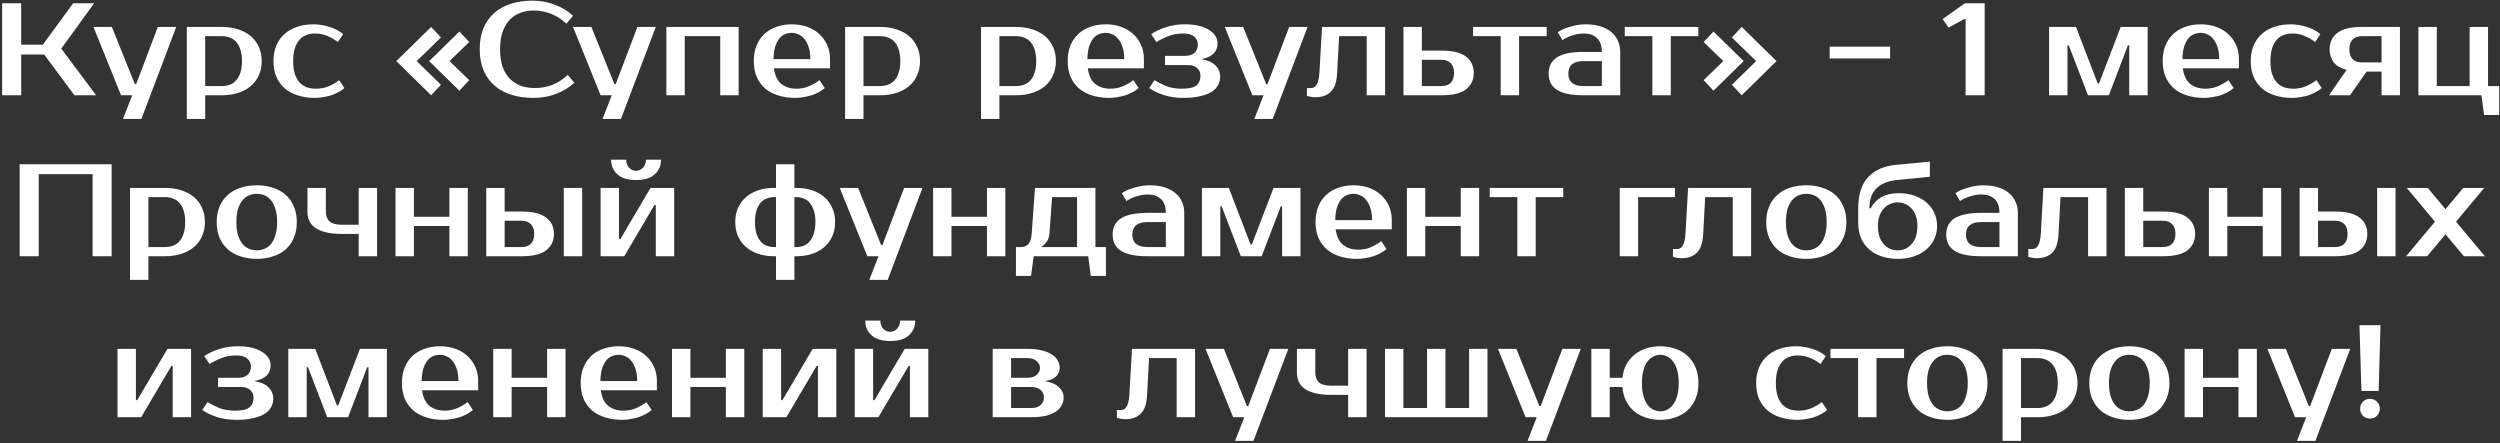 <?xml version="1.0" encoding="UTF-8"?> <svg xmlns="http://www.w3.org/2000/svg" width="761" height="135" viewBox="0 0 761 135" fill="none"><rect x="0" y="0" width="761" height="135" fill="#333333" stroke="none"/> <path d="M18.652 14.8L29.252 29H22.652L13.452 16.6H6.452V29H0.652V1H6.452V13.6H13.052L22.252 1H28.652L18.652 14.8ZM43.047 36.2H37.447L40.247 29H36.847L28.447 8.2H34.047L41.047 25.6H41.447L48.047 8.2H53.647L43.047 36.2ZM62.462 11V26.2H67.463C68.369 26.2 69.196 26.067 69.942 25.8C70.716 25.507 71.369 25.053 71.903 24.44C72.463 23.827 72.889 23.04 73.183 22.08C73.502 21.12 73.662 19.96 73.662 18.6C73.662 17.24 73.502 16.08 73.183 15.12C72.889 14.16 72.463 13.373 71.903 12.76C71.369 12.147 70.716 11.707 69.942 11.44C69.196 11.147 68.369 11 67.463 11H62.462ZM67.463 8.2C69.302 8.2 70.969 8.44 72.463 8.92C73.983 9.4 75.276 10.093 76.343 11C77.409 11.907 78.222 13 78.782 14.28C79.369 15.56 79.662 17 79.662 18.6C79.662 20.2 79.369 21.64 78.782 22.92C78.222 24.2 77.409 25.293 76.343 26.2C75.276 27.107 73.983 27.8 72.463 28.28C70.969 28.76 69.302 29 67.463 29H62.462V36.2H56.862V8.2H67.463ZM95.445 7.4C96.299 7.4 97.152 7.48 98.005 7.64C98.859 7.773 99.672 7.973 100.445 8.24C101.245 8.48 101.979 8.787 102.645 9.16C103.339 9.533 103.939 9.947 104.445 10.4L102.845 12.8C101.752 11.973 100.632 11.333 99.485 10.88C98.365 10.427 97.152 10.2 95.845 10.2C94.885 10.2 94.005 10.36 93.205 10.68C92.405 10.973 91.712 11.467 91.125 12.16C90.539 12.827 90.072 13.693 89.725 14.76C89.405 15.827 89.245 17.107 89.245 18.6C89.245 20.093 89.405 21.373 89.725 22.44C90.072 23.507 90.552 24.387 91.165 25.08C91.779 25.747 92.512 26.24 93.365 26.56C94.245 26.853 95.205 27 96.245 27C97.552 27 98.765 26.773 99.885 26.32C101.032 25.867 102.152 25.227 103.245 24.4L104.845 26.8C104.339 27.253 103.739 27.667 103.045 28.04C102.379 28.413 101.645 28.733 100.845 29C100.072 29.24 99.259 29.427 98.405 29.56C97.552 29.72 96.699 29.8 95.845 29.8C93.952 29.8 92.219 29.547 90.645 29.04C89.099 28.56 87.779 27.853 86.685 26.92C85.592 25.96 84.739 24.787 84.125 23.4C83.539 22.013 83.245 20.413 83.245 18.6C83.245 16.813 83.539 15.227 84.125 13.84C84.739 12.427 85.579 11.253 86.645 10.32C87.712 9.36 88.992 8.64 90.485 8.16C91.979 7.653 93.632 7.4 95.445 7.4ZM134.234 25.8L131.234 29L120.634 18.6L131.234 8.2L134.234 11.4L126.834 18.6L134.234 25.8ZM142.834 24.4L139.834 27.6L130.634 18.6L139.834 9.6L142.834 12.8L136.834 18.6L142.834 24.4ZM162.823 26.8C164.637 26.8 166.37 26.493 168.023 25.88C169.703 25.24 171.303 24.213 172.823 22.8L174.823 25.2C173.303 26.613 171.463 27.733 169.303 28.56C167.143 29.387 164.85 29.8 162.423 29.8C159.917 29.8 157.65 29.48 155.623 28.84C153.623 28.2 151.903 27.253 150.463 26C149.05 24.747 147.957 23.2 147.183 21.36C146.41 19.52 146.023 17.4 146.023 15C146.023 12.6 146.397 10.48 147.143 8.64C147.917 6.8 148.997 5.253 150.383 4C151.797 2.747 153.49 1.8 155.463 1.16C157.437 0.52 159.623 0.2 162.023 0.2C164.45 0.2 166.743 0.613 168.903 1.44C171.063 2.267 172.903 3.387 174.423 4.8L172.423 7.2C170.903 5.787 169.303 4.773 167.623 4.16C165.97 3.52 164.237 3.2 162.423 3.2C160.983 3.2 159.637 3.44 158.383 3.92C157.13 4.373 156.05 5.08 155.143 6.04C154.237 7 153.517 8.227 152.983 9.72C152.477 11.187 152.223 12.947 152.223 15C152.223 17.053 152.477 18.827 152.983 20.32C153.517 21.787 154.25 23 155.183 23.96C156.143 24.92 157.263 25.64 158.543 26.12C159.85 26.573 161.277 26.8 162.823 26.8ZM189.023 36.2H183.423L186.223 29H182.823L174.423 8.2H180.023L187.023 25.6H187.423L194.023 8.2H199.623L189.023 36.2ZM224.839 8.2V29H219.239V11H208.439V29H202.839V8.2H224.839ZM242.456 27C243.763 27 244.976 26.773 246.096 26.32C247.243 25.867 248.363 25.227 249.456 24.4L251.056 26.8C250.55 27.253 249.95 27.667 249.256 28.04C248.59 28.413 247.856 28.733 247.056 29C246.283 29.24 245.47 29.427 244.616 29.56C243.763 29.72 242.91 29.8 242.056 29.8C240.163 29.8 238.43 29.547 236.856 29.04C235.31 28.56 233.99 27.853 232.896 26.92C231.803 25.96 230.95 24.787 230.336 23.4C229.75 22.013 229.456 20.413 229.456 18.6C229.456 16.813 229.736 15.227 230.296 13.84C230.883 12.427 231.683 11.253 232.696 10.32C233.736 9.36 234.963 8.64 236.376 8.16C237.79 7.653 239.35 7.4 241.056 7.4C242.656 7.4 244.163 7.64 245.576 8.12C246.99 8.6 248.216 9.307 249.256 10.24C250.296 11.147 251.123 12.253 251.736 13.56C252.35 14.867 252.656 16.347 252.656 18V20.8H235.576C235.896 23.013 236.656 24.6 237.856 25.56C239.083 26.52 240.616 27 242.456 27ZM241.056 10C240.283 10 239.563 10.147 238.896 10.44C238.23 10.733 237.643 11.2 237.136 11.84C236.656 12.48 236.256 13.307 235.936 14.32C235.643 15.333 235.483 16.56 235.456 18H246.656C246.656 16.613 246.496 15.413 246.176 14.4C245.856 13.387 245.43 12.56 244.896 11.92C244.39 11.253 243.79 10.773 243.096 10.48C242.43 10.16 241.75 10 241.056 10ZM262.853 11V26.2H267.853C268.76 26.2 269.586 26.067 270.333 25.8C271.106 25.507 271.76 25.053 272.293 24.44C272.853 23.827 273.28 23.04 273.573 22.08C273.893 21.12 274.053 19.96 274.053 18.6C274.053 17.24 273.893 16.08 273.573 15.12C273.28 14.16 272.853 13.373 272.293 12.76C271.76 12.147 271.106 11.707 270.333 11.44C269.586 11.147 268.76 11 267.853 11H262.853ZM267.853 8.2C269.693 8.2 271.36 8.44 272.853 8.92C274.373 9.4 275.666 10.093 276.733 11C277.8 11.907 278.613 13 279.173 14.28C279.76 15.56 280.053 17 280.053 18.6C280.053 20.2 279.76 21.64 279.173 22.92C278.613 24.2 277.8 25.293 276.733 26.2C275.666 27.107 274.373 27.8 272.853 28.28C271.36 28.76 269.693 29 267.853 29H262.853V36.2H257.253V8.2H267.853ZM304.22 11V26.2H309.22C310.127 26.2 310.954 26.067 311.7 25.8C312.474 25.507 313.127 25.053 313.66 24.44C314.22 23.827 314.647 23.04 314.94 22.08C315.26 21.12 315.42 19.96 315.42 18.6C315.42 17.24 315.26 16.08 314.94 15.12C314.647 14.16 314.22 13.373 313.66 12.76C313.127 12.147 312.474 11.707 311.7 11.44C310.954 11.147 310.127 11 309.22 11H304.22ZM309.22 8.2C311.06 8.2 312.727 8.44 314.22 8.92C315.74 9.4 317.034 10.093 318.1 11C319.167 11.907 319.98 13 320.54 14.28C321.127 15.56 321.42 17 321.42 18.6C321.42 20.2 321.127 21.64 320.54 22.92C319.98 24.2 319.167 25.293 318.1 26.2C317.034 27.107 315.74 27.8 314.22 28.28C312.727 28.76 311.06 29 309.22 29H304.22V36.2H298.62V8.2H309.22ZM338.003 27C339.31 27 340.523 26.773 341.643 26.32C342.79 25.867 343.91 25.227 345.003 24.4L346.603 26.8C346.096 27.253 345.496 27.667 344.803 28.04C344.136 28.413 343.403 28.733 342.603 29C341.83 29.24 341.016 29.427 340.163 29.56C339.31 29.72 338.456 29.8 337.603 29.8C335.71 29.8 333.976 29.547 332.403 29.04C330.856 28.56 329.536 27.853 328.443 26.92C327.35 25.96 326.496 24.787 325.883 23.4C325.296 22.013 325.003 20.413 325.003 18.6C325.003 16.813 325.283 15.227 325.843 13.84C326.43 12.427 327.23 11.253 328.243 10.32C329.283 9.36 330.51 8.64 331.923 8.16C333.336 7.653 334.896 7.4 336.603 7.4C338.203 7.4 339.71 7.64 341.123 8.12C342.536 8.6 343.763 9.307 344.803 10.24C345.843 11.147 346.67 12.253 347.283 13.56C347.896 14.867 348.203 16.347 348.203 18V20.8H331.123C331.443 23.013 332.203 24.6 333.403 25.56C334.63 26.52 336.163 27 338.003 27ZM336.603 10C335.83 10 335.11 10.147 334.443 10.44C333.776 10.733 333.19 11.2 332.683 11.84C332.203 12.48 331.803 13.307 331.483 14.32C331.19 15.333 331.03 16.56 331.003 18H342.203C342.203 16.613 342.043 15.413 341.723 14.4C341.403 13.387 340.976 12.56 340.443 11.92C339.936 11.253 339.336 10.773 338.643 10.48C337.976 10.16 337.296 10 336.603 10ZM370.619 13.2C370.619 15.813 368.952 17.413 365.619 18C367.539 18.293 368.979 18.92 369.939 19.88C370.925 20.813 371.419 21.987 371.419 23.4C371.419 24.307 371.205 25.147 370.779 25.92C370.379 26.693 369.725 27.373 368.819 27.96C367.912 28.52 366.752 28.96 365.339 29.28C363.925 29.627 362.219 29.8 360.219 29.8C358.005 29.8 355.992 29.507 354.179 28.92C352.392 28.307 350.939 27.6 349.819 26.8L351.419 24.4C352.539 25.093 353.765 25.707 355.099 26.24C356.432 26.747 358.005 27 359.819 27C361.925 27 363.379 26.667 364.179 26C365.005 25.307 365.419 24.307 365.419 23C365.419 22.093 365.085 21.333 364.419 20.72C363.752 20.107 362.819 19.8 361.619 19.8H354.619V17H360.819C362.019 17 362.952 16.693 363.619 16.08C364.285 15.44 364.619 14.613 364.619 13.6C364.619 12.587 364.259 11.773 363.539 11.16C362.845 10.52 361.739 10.2 360.219 10.2C358.512 10.2 356.992 10.467 355.659 11C354.352 11.507 353.139 12.107 352.019 12.8L350.419 10.4C351.539 9.6 352.992 8.907 354.779 8.32C356.565 7.707 358.512 7.4 360.619 7.4C362.325 7.4 363.805 7.56 365.059 7.88C366.312 8.2 367.352 8.64 368.179 9.2C369.005 9.733 369.619 10.347 370.019 11.04C370.419 11.733 370.619 12.453 370.619 13.2ZM387.422 36.2H381.822L384.622 29H381.222L372.822 8.2H378.422L385.422 25.6H385.822L392.422 8.2H398.022L387.422 36.2ZM397.827 26.8H399.027C399.373 26.8 399.693 26.733 399.987 26.6C400.28 26.44 400.533 26.187 400.747 25.84C400.987 25.493 401.173 25.027 401.307 24.44C401.467 23.853 401.573 23.107 401.627 22.2L402.427 8.2H421.627V29H416.027V11H407.627L407.027 22.2C406.893 24.893 406.253 26.8 405.107 27.92C403.987 29.04 402.427 29.6 400.427 29.6C399.787 29.6 399.2 29.533 398.667 29.4C398.373 29.347 398.093 29.28 397.827 29.2V26.8ZM438.814 15.4C442.227 15.4 444.707 16.013 446.254 17.24C447.827 18.44 448.614 20.093 448.614 22.2C448.614 24.307 447.827 25.973 446.254 27.2C444.707 28.4 442.227 29 438.814 29H427.214V8.2H432.814V15.4H438.814ZM432.814 18.2V26.2H438.814C440.014 26.2 440.947 25.867 441.614 25.2C442.281 24.507 442.614 23.507 442.614 22.2C442.614 20.893 442.281 19.907 441.614 19.24C440.947 18.547 440.014 18.2 438.814 18.2H432.814ZM470.808 11H462.408V29H456.808V11H448.408V8.2H470.808V11ZM477.4 22.4C477.4 24.933 478.933 26.2 482 26.2H487.6V18.6H482C478.933 18.6 477.4 19.867 477.4 22.4ZM487.6 15.8C487.6 13.88 487.093 12.467 486.08 11.56C485.093 10.653 483.8 10.2 482.2 10.2C481 10.2 479.827 10.387 478.68 10.76C477.533 11.107 476.507 11.587 475.6 12.2L474.2 9.8C474.787 9.4 475.427 9.053 476.12 8.76C476.84 8.467 477.573 8.227 478.32 8.04C479.067 7.827 479.8 7.667 480.52 7.56C481.267 7.453 481.96 7.4 482.6 7.4C484.307 7.4 485.813 7.6 487.12 8C488.427 8.4 489.533 8.973 490.44 9.72C491.347 10.467 492.027 11.36 492.48 12.4C492.96 13.413 493.2 14.547 493.2 15.8V29H482C478.373 29 475.693 28.453 473.96 27.36C472.253 26.267 471.4 24.613 471.4 22.4C471.4 20.187 472.253 18.533 473.96 17.44C475.693 16.347 478.373 15.8 482 15.8H487.6ZM516.98 11H508.58V29H502.98V11H494.58V8.2H516.98V11ZM534.583 18.6L527.183 11.4L530.183 8.2L540.783 18.6L530.183 29L527.183 25.8L534.583 18.6ZM524.583 18.6L518.583 12.8L521.583 9.6L530.783 18.6L521.583 27.6L518.583 24.4L524.583 18.6ZM575.352 17.8H556.952V14.2H575.352V17.8ZM604.138 1V29H598.338V5.8H597.938L593.138 8.4L591.338 5.8L598.138 1H604.138ZM638.938 25.4L645.538 8.2H653.738V29H648.138V13.8H647.738L641.938 29H635.578L629.738 13.8H629.338V29H623.738V8.2H631.938L638.538 25.4H638.938ZM671.323 27C672.63 27 673.843 26.773 674.963 26.32C676.11 25.867 677.23 25.227 678.323 24.4L679.923 26.8C679.417 27.253 678.817 27.667 678.123 28.04C677.457 28.413 676.723 28.733 675.923 29C675.15 29.24 674.337 29.427 673.483 29.56C672.63 29.72 671.777 29.8 670.923 29.8C669.03 29.8 667.297 29.547 665.723 29.04C664.177 28.56 662.857 27.853 661.763 26.92C660.67 25.96 659.817 24.787 659.203 23.4C658.617 22.013 658.323 20.413 658.323 18.6C658.323 16.813 658.603 15.227 659.163 13.84C659.75 12.427 660.55 11.253 661.563 10.32C662.603 9.36 663.83 8.64 665.243 8.16C666.657 7.653 668.217 7.4 669.923 7.4C671.523 7.4 673.03 7.64 674.443 8.12C675.857 8.6 677.083 9.307 678.123 10.24C679.163 11.147 679.99 12.253 680.603 13.56C681.217 14.867 681.523 16.347 681.523 18V20.8H664.443C664.763 23.013 665.523 24.6 666.723 25.56C667.95 26.52 669.483 27 671.323 27ZM669.923 10C669.15 10 668.43 10.147 667.763 10.44C667.097 10.733 666.51 11.2 666.003 11.84C665.523 12.48 665.123 13.307 664.803 14.32C664.51 15.333 664.35 16.56 664.323 18H675.523C675.523 16.613 675.363 15.413 675.043 14.4C674.723 13.387 674.297 12.56 673.763 11.92C673.257 11.253 672.657 10.773 671.963 10.48C671.297 10.16 670.617 10 669.923 10ZM697.32 7.4C698.174 7.4 699.027 7.48 699.88 7.64C700.734 7.773 701.547 7.973 702.32 8.24C703.12 8.48 703.854 8.787 704.52 9.16C705.214 9.533 705.814 9.947 706.32 10.4L704.72 12.8C703.627 11.973 702.507 11.333 701.36 10.88C700.24 10.427 699.027 10.2 697.72 10.2C696.76 10.2 695.88 10.36 695.08 10.68C694.28 10.973 693.587 11.467 693 12.16C692.414 12.827 691.947 13.693 691.6 14.76C691.28 15.827 691.12 17.107 691.12 18.6C691.12 20.093 691.28 21.373 691.6 22.44C691.947 23.507 692.427 24.387 693.04 25.08C693.654 25.747 694.387 26.24 695.24 26.56C696.12 26.853 697.08 27 698.12 27C699.427 27 700.64 26.773 701.76 26.32C702.907 25.867 704.027 25.227 705.12 24.4L706.72 26.8C706.214 27.253 705.614 27.667 704.92 28.04C704.254 28.413 703.52 28.733 702.72 29C701.947 29.24 701.134 29.427 700.28 29.56C699.427 29.72 698.574 29.8 697.72 29.8C695.827 29.8 694.094 29.547 692.52 29.04C690.974 28.56 689.654 27.853 688.56 26.92C687.467 25.96 686.614 24.787 686 23.4C685.414 22.013 685.12 20.413 685.12 18.6C685.12 16.813 685.414 15.227 686 13.84C686.614 12.427 687.454 11.253 688.52 10.32C689.587 9.36 690.867 8.64 692.36 8.16C693.854 7.653 695.507 7.4 697.32 7.4ZM708.944 29L714.304 21.28C712.517 20.8 711.21 20.027 710.384 18.96C709.557 17.867 709.144 16.547 709.144 15C709.144 12.893 709.917 11.24 711.464 10.04C713.037 8.813 715.53 8.2 718.944 8.2H730.544V29H724.944V21.8H720.384L715.344 29H708.944ZM724.944 19V11H718.944C717.744 11 716.81 11.347 716.144 12.04C715.477 12.707 715.144 13.693 715.144 15C715.144 16.307 715.477 17.307 716.144 18C716.81 18.667 717.744 19 718.944 19H724.944ZM736.159 29V8.2H741.759V26.2H751.759V8.2H757.359V26.2H760.759V35H756.159L755.359 29H736.159ZM33.984 50V78H28.184V53H11.784V78H5.984V50H33.984ZM45.177 60V75.2H50.177C51.084 75.2 51.911 75.067 52.657 74.8C53.431 74.507 54.084 74.053 54.617 73.44C55.177 72.827 55.604 72.04 55.897 71.08C56.217 70.12 56.377 68.96 56.377 67.6C56.377 66.24 56.217 65.08 55.897 64.12C55.604 63.16 55.177 62.373 54.617 61.76C54.084 61.147 53.431 60.707 52.657 60.44C51.911 60.147 51.084 60 50.177 60H45.177ZM50.177 57.2C52.017 57.2 53.684 57.44 55.177 57.92C56.697 58.4 57.991 59.093 59.057 60C60.124 60.907 60.937 62 61.497 63.28C62.084 64.56 62.377 66 62.377 67.6C62.377 69.2 62.084 70.64 61.497 71.92C60.937 73.2 60.124 74.293 59.057 75.2C57.991 76.107 56.697 76.8 55.177 77.28C53.684 77.76 52.017 78 50.177 78H45.177V85.2H39.577V57.2H50.177ZM78.16 76.2C79.013 76.2 79.814 76.04 80.56 75.72C81.307 75.4 81.96 74.907 82.52 74.24C83.08 73.547 83.52 72.653 83.84 71.56C84.187 70.467 84.36 69.147 84.36 67.6C84.36 66.053 84.187 64.733 83.84 63.64C83.52 62.547 83.08 61.667 82.52 61C81.96 60.307 81.307 59.8 80.56 59.48C79.814 59.16 79.013 59 78.16 59C77.307 59 76.507 59.16 75.76 59.48C75.013 59.8 74.36 60.307 73.8 61C73.24 61.667 72.787 62.547 72.44 63.64C72.12 64.733 71.96 66.053 71.96 67.6C71.96 69.147 72.12 70.467 72.44 71.56C72.787 72.653 73.24 73.547 73.8 74.24C74.36 74.907 75.013 75.4 75.76 75.72C76.507 76.04 77.307 76.2 78.16 76.2ZM78.16 56.4C79.947 56.4 81.587 56.653 83.08 57.16C84.6 57.64 85.894 58.36 86.96 59.32C88.027 60.253 88.853 61.427 89.44 62.84C90.053 64.227 90.36 65.813 90.36 67.6C90.36 69.413 90.053 71.013 89.44 72.4C88.853 73.787 88.027 74.96 86.96 75.92C85.894 76.853 84.6 77.56 83.08 78.04C81.587 78.547 79.947 78.8 78.16 78.8C76.347 78.8 74.694 78.547 73.2 78.04C71.707 77.56 70.427 76.853 69.36 75.92C68.293 74.96 67.454 73.787 66.84 72.4C66.254 71.013 65.96 69.413 65.96 67.6C65.96 65.813 66.254 64.227 66.84 62.84C67.454 61.427 68.293 60.253 69.36 59.32C70.427 58.36 71.707 57.64 73.2 57.16C74.694 56.653 76.347 56.4 78.16 56.4ZM93.587 57.2H99.187V64.4C99.187 65.707 99.56 66.707 100.307 67.4C101.053 68.067 102.28 68.4 103.987 68.4H109.187V57.2H114.787V78H109.187V71.2H103.987C102.147 71.2 100.56 71.04 99.227 70.72C97.92 70.4 96.84 69.947 95.987 69.36C95.16 68.773 94.547 68.067 94.147 67.24C93.773 66.387 93.587 65.44 93.587 64.4V57.2ZM142.398 57.2V78H136.798V68.8H125.998V78H120.398V57.2H125.998V66H136.798V57.2H142.398ZM171.615 78V57.2H177.215V78H171.615ZM158.815 64.4C162.228 64.4 164.708 65.013 166.255 66.24C167.828 67.44 168.615 69.093 168.615 71.2C168.615 73.307 167.828 74.973 166.255 76.2C164.708 77.4 162.228 78 158.815 78H148.015V57.2H153.615V64.4H158.815ZM153.615 67.2V75.2H158.815C160.015 75.2 160.948 74.867 161.615 74.2C162.282 73.507 162.615 72.507 162.615 71.2C162.615 69.893 162.282 68.907 161.615 68.24C160.948 67.547 160.015 67.2 158.815 67.2H153.615ZM193.62 54.8C191.113 54.8 189.22 54.227 187.94 53.08C186.66 51.907 186.02 50.413 186.02 48.6H190.62C190.62 49.613 190.913 50.44 191.5 51.08C192.113 51.693 192.82 52 193.62 52C194.42 52 195.113 51.693 195.7 51.08C196.313 50.44 196.62 49.613 196.62 48.6H201.22C201.22 50.413 200.58 51.907 199.3 53.08C198.02 54.227 196.126 54.8 193.62 54.8ZM205.22 57.2V78H199.62V62.4H199.22L190.02 78H182.82V57.2H188.42V72.8H188.82L198.02 57.2H205.22ZM236.212 85.2V78H235.612C233.852 78 232.252 77.76 230.812 77.28C229.372 76.8 228.132 76.107 227.092 75.2C226.052 74.293 225.238 73.2 224.652 71.92C224.092 70.64 223.812 69.2 223.812 67.6C223.812 66 224.092 64.56 224.652 63.28C225.238 62 226.052 60.907 227.092 60C228.132 59.093 229.372 58.4 230.812 57.92C232.252 57.44 233.852 57.2 235.612 57.2H236.212V50H241.812V57.2H242.412C244.172 57.2 245.772 57.44 247.212 57.92C248.652 58.4 249.892 59.093 250.932 60C251.972 60.907 252.772 62 253.332 63.28C253.918 64.56 254.212 66 254.212 67.6C254.212 69.2 253.918 70.64 253.332 71.92C252.772 73.2 251.972 74.293 250.932 75.2C249.892 76.107 248.652 76.8 247.212 77.28C245.772 77.76 244.172 78 242.412 78H241.812V85.2H236.212ZM236.212 75.2V60H235.612C234.812 60 234.052 60.147 233.332 60.44C232.638 60.707 232.025 61.147 231.492 61.76C230.985 62.373 230.572 63.16 230.252 64.12C229.958 65.08 229.812 66.24 229.812 67.6C229.812 68.96 229.958 70.12 230.252 71.08C230.572 72.04 230.985 72.827 231.492 73.44C232.025 74.053 232.638 74.507 233.332 74.8C234.052 75.067 234.812 75.2 235.612 75.2H236.212ZM241.812 60V75.2H242.412C243.212 75.2 243.958 75.067 244.652 74.8C245.372 74.507 245.985 74.053 246.492 73.44C247.025 72.827 247.438 72.04 247.732 71.08C248.052 70.12 248.212 68.96 248.212 67.6C248.212 66.24 248.052 65.08 247.732 64.12C247.438 63.16 247.025 62.373 246.492 61.76C245.985 61.147 245.372 60.707 244.652 60.44C243.958 60.147 243.212 60 242.412 60H241.812ZM270.215 85.2H264.615L267.415 78H264.015L255.615 57.2H261.215L268.215 74.6H268.615L275.215 57.2H280.815L270.215 85.2ZM306.03 57.2V78H300.43V68.8H289.63V78H284.03V57.2H289.63V66H300.43V57.2H306.03ZM309.248 75.2H310.848C311.754 75.2 312.488 74.893 313.048 74.28C313.608 73.64 313.941 72.613 314.048 71.2L315.048 57.2H333.448V75.2H336.648V84H332.048L331.248 78H314.648L313.848 84H309.248V75.2ZM319.448 71.2C319.394 71.867 319.234 72.453 318.968 72.96C318.728 73.44 318.461 73.84 318.168 74.16C317.874 74.48 317.594 74.733 317.328 74.92C317.061 75.08 316.901 75.173 316.848 75.2H327.848V60H320.248L319.448 71.2ZM344.685 71.4C344.685 73.933 346.218 75.2 349.285 75.2H354.885V67.6H349.285C346.218 67.6 344.685 68.867 344.685 71.4ZM354.885 64.8C354.885 62.88 354.378 61.467 353.365 60.56C352.378 59.653 351.085 59.2 349.485 59.2C348.285 59.2 347.112 59.387 345.965 59.76C344.818 60.107 343.792 60.587 342.885 61.2L341.485 58.8C342.072 58.4 342.712 58.053 343.405 57.76C344.125 57.467 344.858 57.227 345.605 57.04C346.352 56.827 347.085 56.667 347.805 56.56C348.552 56.453 349.245 56.4 349.885 56.4C351.592 56.4 353.098 56.6 354.405 57C355.712 57.4 356.818 57.973 357.725 58.72C358.632 59.467 359.312 60.36 359.765 61.4C360.245 62.413 360.485 63.547 360.485 64.8V78H349.285C345.658 78 342.978 77.453 341.245 76.36C339.538 75.267 338.685 73.613 338.685 71.4C338.685 69.187 339.538 67.533 341.245 66.44C342.978 65.347 345.658 64.8 349.285 64.8H354.885ZM381.066 74.4L387.666 57.2H395.866V78H390.266V62.8H389.866L384.066 78H377.706L371.866 62.8H371.466V78H365.866V57.2H374.066L380.666 74.4H381.066ZM413.452 76C414.759 76 415.972 75.773 417.092 75.32C418.239 74.867 419.359 74.227 420.452 73.4L422.052 75.8C421.546 76.253 420.946 76.667 420.252 77.04C419.586 77.413 418.852 77.733 418.052 78C417.279 78.24 416.466 78.427 415.612 78.56C414.759 78.72 413.906 78.8 413.052 78.8C411.159 78.8 409.426 78.547 407.852 78.04C406.306 77.56 404.986 76.853 403.892 75.92C402.799 74.96 401.946 73.787 401.332 72.4C400.746 71.013 400.452 69.413 400.452 67.6C400.452 65.813 400.732 64.227 401.292 62.84C401.879 61.427 402.679 60.253 403.692 59.32C404.732 58.36 405.959 57.64 407.372 57.16C408.786 56.653 410.346 56.4 412.052 56.4C413.652 56.4 415.159 56.64 416.572 57.12C417.986 57.6 419.212 58.307 420.252 59.24C421.292 60.147 422.119 61.253 422.732 62.56C423.346 63.867 423.652 65.347 423.652 67V69.8H406.572C406.892 72.013 407.652 73.6 408.852 74.56C410.079 75.52 411.612 76 413.452 76ZM412.052 59C411.279 59 410.559 59.147 409.892 59.44C409.226 59.733 408.639 60.2 408.132 60.84C407.652 61.48 407.252 62.307 406.932 63.32C406.639 64.333 406.479 65.56 406.452 67H417.652C417.652 65.613 417.492 64.413 417.172 63.4C416.852 62.387 416.426 61.56 415.892 60.92C415.386 60.253 414.786 59.773 414.092 59.48C413.426 59.16 412.746 59 412.052 59ZM450.249 57.2V78H444.649V68.8H433.849V78H428.249V57.2H433.849V66H444.649V57.2H450.249ZM475.866 60H467.466V78H461.866V60H453.466V57.2H475.866V60ZM509.854 60H498.654V78H493.054V57.2H509.854V60ZM509.252 75.8H510.452C510.799 75.8 511.119 75.733 511.412 75.6C511.706 75.44 511.959 75.187 512.172 74.84C512.412 74.493 512.599 74.027 512.732 73.44C512.892 72.853 512.999 72.107 513.052 71.2L513.852 57.2H533.052V78H527.452V60H519.052L518.452 71.2C518.319 73.893 517.679 75.8 516.532 76.92C515.412 78.04 513.852 78.6 511.852 78.6C511.212 78.6 510.626 78.533 510.092 78.4C509.799 78.347 509.519 78.28 509.252 78.2V75.8ZM549.84 76.2C550.693 76.2 551.493 76.04 552.24 75.72C552.987 75.4 553.64 74.907 554.2 74.24C554.76 73.547 555.2 72.653 555.52 71.56C555.867 70.467 556.04 69.147 556.04 67.6C556.04 66.053 555.867 64.733 555.52 63.64C555.2 62.547 554.76 61.667 554.2 61C553.64 60.307 552.987 59.8 552.24 59.48C551.493 59.16 550.693 59 549.84 59C548.987 59 548.187 59.16 547.44 59.48C546.693 59.8 546.04 60.307 545.48 61C544.92 61.667 544.467 62.547 544.12 63.64C543.8 64.733 543.64 66.053 543.64 67.6C543.64 69.147 543.8 70.467 544.12 71.56C544.467 72.653 544.92 73.547 545.48 74.24C546.04 74.907 546.693 75.4 547.44 75.72C548.187 76.04 548.987 76.2 549.84 76.2ZM549.84 56.4C551.627 56.4 553.267 56.653 554.76 57.16C556.28 57.64 557.573 58.36 558.64 59.32C559.707 60.253 560.533 61.427 561.12 62.84C561.733 64.227 562.04 65.813 562.04 67.6C562.04 69.413 561.733 71.013 561.12 72.4C560.533 73.787 559.707 74.96 558.64 75.92C557.573 76.853 556.28 77.56 554.76 78.04C553.267 78.547 551.627 78.8 549.84 78.8C548.027 78.8 546.373 78.547 544.88 78.04C543.387 77.56 542.107 76.853 541.04 75.92C539.973 74.96 539.133 73.787 538.52 72.4C537.933 71.013 537.64 69.413 537.64 67.6C537.64 65.813 537.933 64.227 538.52 62.84C539.133 61.427 539.973 60.253 541.04 59.32C542.107 58.36 543.387 57.64 544.88 57.16C546.373 56.653 548.027 56.4 549.84 56.4ZM577.648 61.6C576.848 61.6 576.088 61.76 575.368 62.08C574.648 62.373 574.008 62.827 573.448 63.44C572.888 64.027 572.448 64.773 572.128 65.68C571.808 66.56 571.648 67.6 571.648 68.8C571.648 70.053 571.808 71.147 572.128 72.08C572.448 72.987 572.888 73.747 573.448 74.36C574.008 74.973 574.648 75.44 575.368 75.76C576.088 76.053 576.848 76.2 577.648 76.2C578.448 76.2 579.208 76.053 579.928 75.76C580.648 75.44 581.288 74.973 581.848 74.36C582.408 73.747 582.848 72.987 583.168 72.08C583.488 71.147 583.648 70.053 583.648 68.8C583.648 67.6 583.488 66.56 583.168 65.68C582.848 64.773 582.408 64.027 581.848 63.44C581.288 62.827 580.648 62.373 579.928 62.08C579.208 61.76 578.448 61.6 577.648 61.6ZM578.048 58.8C579.701 58.8 581.234 59.04 582.648 59.52C584.061 60 585.288 60.68 586.328 61.56C587.368 62.44 588.181 63.493 588.768 64.72C589.354 65.947 589.648 67.307 589.648 68.8C589.648 70.293 589.341 71.653 588.728 72.88C588.141 74.107 587.314 75.16 586.248 76.04C585.208 76.92 583.954 77.6 582.488 78.08C581.021 78.56 579.408 78.8 577.648 78.8C575.888 78.8 574.274 78.547 572.808 78.04C571.341 77.56 570.074 76.867 569.008 75.96C567.968 75.027 567.141 73.893 566.528 72.56C565.941 71.227 565.648 69.707 565.648 68V63.4C565.648 59.213 566.648 56.053 568.648 53.92C570.648 51.787 573.448 50.547 577.048 50.2L587.448 49.2V53.8L577.448 54.8C571.848 55.36 569.048 58.227 569.048 63.4H569.448C570.248 61.88 571.354 60.733 572.768 59.96C574.181 59.187 575.941 58.8 578.048 58.8ZM598.435 71.4C598.435 73.933 599.968 75.2 603.035 75.2H608.635V67.6H603.035C599.968 67.6 598.435 68.867 598.435 71.4ZM608.635 64.8C608.635 62.88 608.128 61.467 607.115 60.56C606.128 59.653 604.835 59.2 603.235 59.2C602.035 59.2 600.862 59.387 599.715 59.76C598.568 60.107 597.542 60.587 596.635 61.2L595.235 58.8C595.822 58.4 596.462 58.053 597.155 57.76C597.875 57.467 598.608 57.227 599.355 57.04C600.102 56.827 600.835 56.667 601.555 56.56C602.302 56.453 602.995 56.4 603.635 56.4C605.342 56.4 606.848 56.6 608.155 57C609.462 57.4 610.568 57.973 611.475 58.72C612.382 59.467 613.062 60.36 613.515 61.4C613.995 62.413 614.235 63.547 614.235 64.8V78H603.035C599.408 78 596.728 77.453 594.995 76.36C593.288 75.267 592.435 73.613 592.435 71.4C592.435 69.187 593.288 67.533 594.995 66.44C596.728 65.347 599.408 64.8 603.035 64.8H608.635ZM617.416 75.8H618.616C618.963 75.8 619.283 75.733 619.576 75.6C619.87 75.44 620.123 75.187 620.336 74.84C620.576 74.493 620.763 74.027 620.896 73.44C621.056 72.853 621.163 72.107 621.216 71.2L622.016 57.2H641.216V78H635.616V60H627.216L626.616 71.2C626.483 73.893 625.843 75.8 624.696 76.92C623.576 78.04 622.016 78.6 620.016 78.6C619.376 78.6 618.79 78.533 618.256 78.4C617.963 78.347 617.683 78.28 617.416 78.2V75.8ZM658.404 64.4C661.817 64.4 664.297 65.013 665.844 66.24C667.417 67.44 668.204 69.093 668.204 71.2C668.204 73.307 667.417 74.973 665.844 76.2C664.297 77.4 661.817 78 658.404 78H646.804V57.2H652.404V64.4H658.404ZM652.404 67.2V75.2H658.404C659.604 75.2 660.537 74.867 661.204 74.2C661.871 73.507 662.204 72.507 662.204 71.2C662.204 69.893 661.871 68.907 661.204 68.24C660.537 67.547 659.604 67.2 658.404 67.2H652.404ZM694.39 57.2V78H688.79V68.8H677.99V78H672.39V57.2H677.99V66H688.79V57.2H694.39ZM723.607 78V57.2H729.207V78H723.607ZM710.807 64.4C714.22 64.4 716.7 65.013 718.247 66.24C719.82 67.44 720.607 69.093 720.607 71.2C720.607 73.307 719.82 74.973 718.247 76.2C716.7 77.4 714.22 78 710.807 78H700.007V57.2H705.607V64.4H710.807ZM705.607 67.2V75.2H710.807C712.007 75.2 712.94 74.867 713.607 74.2C714.274 73.507 714.607 72.507 714.607 71.2C714.607 69.893 714.274 68.907 713.607 68.24C712.94 67.547 712.007 67.2 710.807 67.2H705.607ZM747.612 67.48L756.412 78H750.012L744.412 71.32L738.812 78H732.412L741.212 67.48L732.612 57.2H739.012L744.412 63.68L749.812 57.2H756.212L747.612 67.48ZM58.169 106.2V127H52.569V111.4H52.169L42.969 127H35.769V106.2H41.369V121.8H41.769L50.969 106.2H58.169ZM82.377 111.2C82.377 113.813 80.71 115.413 77.377 116C79.297 116.293 80.737 116.92 81.697 117.88C82.683 118.813 83.177 119.987 83.177 121.4C83.177 122.307 82.963 123.147 82.537 123.92C82.137 124.693 81.483 125.373 80.577 125.96C79.67 126.52 78.51 126.96 77.097 127.28C75.683 127.627 73.977 127.8 71.977 127.8C69.763 127.8 67.75 127.507 65.937 126.92C64.15 126.307 62.697 125.6 61.577 124.8L63.177 122.4C64.297 123.093 65.523 123.707 66.857 124.24C68.19 124.747 69.763 125 71.577 125C73.683 125 75.137 124.667 75.937 124C76.763 123.307 77.177 122.307 77.177 121C77.177 120.093 76.843 119.333 76.177 118.72C75.51 118.107 74.577 117.8 73.377 117.8H66.377V115H72.577C73.777 115 74.71 114.693 75.377 114.08C76.043 113.44 76.377 112.613 76.377 111.6C76.377 110.587 76.017 109.773 75.297 109.16C74.603 108.52 73.497 108.2 71.977 108.2C70.27 108.2 68.75 108.467 67.417 109C66.11 109.507 64.897 110.107 63.777 110.8L62.177 108.4C63.297 107.6 64.75 106.907 66.537 106.32C68.323 105.707 70.27 105.4 72.377 105.4C74.083 105.4 75.563 105.56 76.817 105.88C78.07 106.2 79.11 106.64 79.937 107.2C80.763 107.733 81.377 108.347 81.777 109.04C82.177 109.733 82.377 110.453 82.377 111.2ZM102.961 123.4L109.561 106.2H117.761V127H112.161V111.8H111.761L105.961 127H99.601L93.761 111.8H93.361V127H87.761V106.2H95.961L102.561 123.4H102.961ZM135.347 125C136.654 125 137.867 124.773 138.987 124.32C140.134 123.867 141.254 123.227 142.347 122.4L143.947 124.8C143.44 125.253 142.84 125.667 142.147 126.04C141.48 126.413 140.747 126.733 139.947 127C139.174 127.24 138.36 127.427 137.507 127.56C136.654 127.72 135.8 127.8 134.947 127.8C133.054 127.8 131.32 127.547 129.747 127.04C128.2 126.56 126.88 125.853 125.787 124.92C124.694 123.96 123.84 122.787 123.227 121.4C122.64 120.013 122.347 118.413 122.347 116.6C122.347 114.813 122.627 113.227 123.187 111.84C123.774 110.427 124.574 109.253 125.587 108.32C126.627 107.36 127.854 106.64 129.267 106.16C130.68 105.653 132.24 105.4 133.947 105.4C135.547 105.4 137.054 105.64 138.467 106.12C139.88 106.6 141.107 107.307 142.147 108.24C143.187 109.147 144.014 110.253 144.627 111.56C145.24 112.867 145.547 114.347 145.547 116V118.8H128.467C128.787 121.013 129.547 122.6 130.747 123.56C131.974 124.52 133.507 125 135.347 125ZM133.947 108C133.174 108 132.454 108.147 131.787 108.44C131.12 108.733 130.534 109.2 130.027 109.84C129.547 110.48 129.147 111.307 128.827 112.32C128.534 113.333 128.374 114.56 128.347 116H139.547C139.547 114.613 139.387 113.413 139.067 112.4C138.747 111.387 138.32 110.56 137.787 109.92C137.28 109.253 136.68 108.773 135.987 108.48C135.32 108.16 134.64 108 133.947 108ZM172.144 106.2V127H166.544V117.8H155.744V127H150.144V106.2H155.744V115H166.544V106.2H172.144ZM189.761 125C191.068 125 192.281 124.773 193.401 124.32C194.548 123.867 195.668 123.227 196.761 122.4L198.361 124.8C197.854 125.253 197.254 125.667 196.561 126.04C195.894 126.413 195.161 126.733 194.361 127C193.588 127.24 192.774 127.427 191.921 127.56C191.068 127.72 190.214 127.8 189.361 127.8C187.468 127.8 185.734 127.547 184.161 127.04C182.614 126.56 181.294 125.853 180.201 124.92C179.108 123.96 178.254 122.787 177.641 121.4C177.054 120.013 176.761 118.413 176.761 116.6C176.761 114.813 177.041 113.227 177.601 111.84C178.188 110.427 178.988 109.253 180.001 108.32C181.041 107.36 182.268 106.64 183.681 106.16C185.094 105.653 186.654 105.4 188.361 105.4C189.961 105.4 191.468 105.64 192.881 106.12C194.294 106.6 195.521 107.307 196.561 108.24C197.601 109.147 198.428 110.253 199.041 111.56C199.654 112.867 199.961 114.347 199.961 116V118.8H182.881C183.201 121.013 183.961 122.6 185.161 123.56C186.388 124.52 187.921 125 189.761 125ZM188.361 108C187.588 108 186.868 108.147 186.201 108.44C185.534 108.733 184.948 109.2 184.441 109.84C183.961 110.48 183.561 111.307 183.241 112.32C182.948 113.333 182.788 114.56 182.761 116H193.961C193.961 114.613 193.801 113.413 193.481 112.4C193.161 111.387 192.734 110.56 192.201 109.92C191.694 109.253 191.094 108.773 190.401 108.48C189.734 108.16 189.054 108 188.361 108ZM226.558 106.2V127H220.958V117.8H210.158V127H204.558V106.2H210.158V115H220.958V106.2H226.558ZM254.575 106.2V127H248.975V111.4H248.575L239.375 127H232.175V106.2H237.775V121.8H238.175L247.375 106.2H254.575ZM270.983 103.8C268.476 103.8 266.583 103.227 265.303 102.08C264.023 100.907 263.383 99.413 263.383 97.6H267.983C267.983 98.613 268.276 99.44 268.863 100.08C269.476 100.693 270.183 101 270.983 101C271.783 101 272.476 100.693 273.063 100.08C273.676 99.44 273.983 98.613 273.983 97.6H278.583C278.583 99.413 277.943 100.907 276.663 102.08C275.383 103.227 273.489 103.8 270.983 103.8ZM282.583 106.2V127H276.983V111.4H276.583L267.383 127H260.183V106.2H265.783V121.8H266.183L275.383 106.2H282.583ZM322.575 112C322.575 113.013 322.202 113.88 321.455 114.6C320.735 115.32 319.575 115.787 317.975 116C319.895 116.293 321.335 116.907 322.295 117.84C323.282 118.747 323.775 119.8 323.775 121C323.775 121.853 323.575 122.653 323.175 123.4C322.802 124.12 322.215 124.747 321.415 125.28C320.615 125.813 319.602 126.24 318.375 126.56C317.148 126.853 315.682 127 313.975 127H302.175V106.2H312.775C314.482 106.2 315.948 106.36 317.175 106.68C318.402 106.973 319.415 107.387 320.215 107.92C321.015 108.427 321.602 109.04 321.975 109.76C322.375 110.453 322.575 111.2 322.575 112ZM313.975 124.2C315.175 124.2 316.108 123.893 316.775 123.28C317.442 122.667 317.775 121.907 317.775 121C317.775 120.093 317.442 119.333 316.775 118.72C316.108 118.107 315.175 117.8 313.975 117.8H307.775V124.2H313.975ZM312.775 115C313.975 115 314.908 114.707 315.575 114.12C316.242 113.507 316.575 112.8 316.575 112C316.575 111.2 316.242 110.507 315.575 109.92C314.908 109.307 313.975 109 312.775 109H307.775V115H312.775ZM339.975 124.8H341.175C341.522 124.8 341.842 124.733 342.135 124.6C342.428 124.44 342.682 124.187 342.895 123.84C343.135 123.493 343.322 123.027 343.455 122.44C343.615 121.853 343.722 121.107 343.775 120.2L344.575 106.2H363.775V127H358.175V109H349.775L349.175 120.2C349.042 122.893 348.402 124.8 347.255 125.92C346.135 127.04 344.575 127.6 342.575 127.6C341.935 127.6 341.348 127.533 340.815 127.4C340.522 127.347 340.242 127.28 339.975 127.2V124.8ZM381.563 134.2H375.963L378.763 127H375.363L366.963 106.2H372.563L379.563 123.6H379.963L386.562 106.2H392.163L381.563 134.2ZM394.778 106.2H400.378V113.4C400.378 114.707 400.751 115.707 401.498 116.4C402.245 117.067 403.471 117.4 405.178 117.4H410.378V106.2H415.978V127H410.378V120.2H405.178C403.338 120.2 401.751 120.04 400.418 119.72C399.111 119.4 398.031 118.947 397.178 118.36C396.351 117.773 395.738 117.067 395.338 116.24C394.965 115.387 394.778 114.44 394.778 113.4V106.2ZM421.589 127V106.2H427.189V124.2H434.389V106.2H439.989V124.2H447.189V106.2H452.789V127H421.589ZM470.586 134.2H464.986L467.786 127H464.386L455.986 106.2H461.586L468.586 123.6H468.986L475.586 106.2H481.186L470.586 134.2ZM505.402 105.4C507.055 105.4 508.588 105.653 510.002 106.16C511.415 106.64 512.642 107.36 513.682 108.32C514.722 109.253 515.535 110.427 516.122 111.84C516.708 113.227 517.002 114.813 517.002 116.6C517.002 118.413 516.708 120.013 516.122 121.4C515.535 122.787 514.722 123.96 513.682 124.92C512.642 125.853 511.415 126.56 510.002 127.04C508.588 127.547 507.055 127.8 505.402 127.8C503.828 127.8 502.362 127.573 501.002 127.12C499.668 126.693 498.495 126.067 497.482 125.24C496.468 124.387 495.642 123.333 495.002 122.08C494.362 120.827 493.975 119.4 493.842 117.8H490.002V127H484.402V106.2H490.002V115H493.882C494.042 113.453 494.442 112.093 495.082 110.92C495.748 109.72 496.588 108.72 497.602 107.92C498.615 107.093 499.788 106.467 501.122 106.04C502.455 105.613 503.882 105.4 505.402 105.4ZM505.402 125.2C506.095 125.2 506.775 125.04 507.442 124.72C508.135 124.4 508.735 123.907 509.242 123.24C509.775 122.547 510.202 121.653 510.522 120.56C510.842 119.467 511.002 118.147 511.002 116.6C511.002 115.053 510.842 113.733 510.522 112.64C510.202 111.547 509.775 110.667 509.242 110C508.735 109.307 508.135 108.8 507.442 108.48C506.775 108.16 506.095 108 505.402 108C504.708 108 504.015 108.16 503.322 108.48C502.655 108.8 502.055 109.307 501.522 110C501.015 110.667 500.602 111.547 500.282 112.64C499.962 113.733 499.802 115.053 499.802 116.6C499.802 118.147 499.962 119.467 500.282 120.56C500.602 121.653 501.015 122.547 501.522 123.24C502.055 123.907 502.655 124.4 503.322 124.72C504.015 125.04 504.708 125.2 505.402 125.2ZM546.773 105.4C547.627 105.4 548.48 105.48 549.333 105.64C550.187 105.773 551 105.973 551.773 106.24C552.573 106.48 553.307 106.787 553.973 107.16C554.667 107.533 555.267 107.947 555.773 108.4L554.173 110.8C553.08 109.973 551.96 109.333 550.813 108.88C549.693 108.427 548.48 108.2 547.173 108.2C546.213 108.2 545.333 108.36 544.533 108.68C543.733 108.973 543.04 109.467 542.453 110.16C541.867 110.827 541.4 111.693 541.053 112.76C540.733 113.827 540.573 115.107 540.573 116.6C540.573 118.093 540.733 119.373 541.053 120.44C541.4 121.507 541.88 122.387 542.493 123.08C543.107 123.747 543.84 124.24 544.693 124.56C545.573 124.853 546.533 125 547.573 125C548.88 125 550.093 124.773 551.213 124.32C552.36 123.867 553.48 123.227 554.573 122.4L556.173 124.8C555.667 125.253 555.067 125.667 554.373 126.04C553.707 126.413 552.973 126.733 552.173 127C551.4 127.24 550.587 127.427 549.733 127.56C548.88 127.72 548.027 127.8 547.173 127.8C545.28 127.8 543.547 127.547 541.973 127.04C540.427 126.56 539.107 125.853 538.013 124.92C536.92 123.96 536.067 122.787 535.453 121.4C534.867 120.013 534.573 118.413 534.573 116.6C534.573 114.813 534.867 113.227 535.453 111.84C536.067 110.427 536.907 109.253 537.973 108.32C539.04 107.36 540.32 106.64 541.813 106.16C543.307 105.653 544.96 105.4 546.773 105.4ZM579.597 109H571.197V127H565.597V109H557.197V106.2H579.597V109ZM592.789 125.2C593.642 125.2 594.442 125.04 595.189 124.72C595.936 124.4 596.589 123.907 597.149 123.24C597.709 122.547 598.149 121.653 598.469 120.56C598.816 119.467 598.989 118.147 598.989 116.6C598.989 115.053 598.816 113.733 598.469 112.64C598.149 111.547 597.709 110.667 597.149 110C596.589 109.307 595.936 108.8 595.189 108.48C594.442 108.16 593.642 108 592.789 108C591.936 108 591.136 108.16 590.389 108.48C589.642 108.8 588.989 109.307 588.429 110C587.869 110.667 587.416 111.547 587.069 112.64C586.749 113.733 586.589 115.053 586.589 116.6C586.589 118.147 586.749 119.467 587.069 120.56C587.416 121.653 587.869 122.547 588.429 123.24C588.989 123.907 589.642 124.4 590.389 124.72C591.136 125.04 591.936 125.2 592.789 125.2ZM592.789 105.4C594.576 105.4 596.216 105.653 597.709 106.16C599.229 106.64 600.522 107.36 601.589 108.32C602.656 109.253 603.482 110.427 604.069 111.84C604.682 113.227 604.989 114.813 604.989 116.6C604.989 118.413 604.682 120.013 604.069 121.4C603.482 122.787 602.656 123.96 601.589 124.92C600.522 125.853 599.229 126.56 597.709 127.04C596.216 127.547 594.576 127.8 592.789 127.8C590.976 127.8 589.322 127.547 587.829 127.04C586.336 126.56 585.056 125.853 583.989 124.92C582.922 123.96 582.082 122.787 581.469 121.4C580.882 120.013 580.589 118.413 580.589 116.6C580.589 114.813 580.882 113.227 581.469 111.84C582.082 110.427 582.922 109.253 583.989 108.32C585.056 107.36 586.336 106.64 587.829 106.16C589.322 105.653 590.976 105.4 592.789 105.4ZM615.197 109V124.2H620.197C621.104 124.2 621.93 124.067 622.677 123.8C623.45 123.507 624.104 123.053 624.637 122.44C625.197 121.827 625.624 121.04 625.917 120.08C626.237 119.12 626.397 117.96 626.397 116.6C626.397 115.24 626.237 114.08 625.917 113.12C625.624 112.16 625.197 111.373 624.637 110.76C624.104 110.147 623.45 109.707 622.677 109.44C621.93 109.147 621.104 109 620.197 109H615.197ZM620.197 106.2C622.037 106.2 623.704 106.44 625.197 106.92C626.717 107.4 628.01 108.093 629.077 109C630.144 109.907 630.957 111 631.517 112.28C632.104 113.56 632.397 115 632.397 116.6C632.397 118.2 632.104 119.64 631.517 120.92C630.957 122.2 630.144 123.293 629.077 124.2C628.01 125.107 626.717 125.8 625.197 126.28C623.704 126.76 622.037 127 620.197 127H615.197V134.2H609.597V106.2H620.197ZM648.18 125.2C649.033 125.2 649.833 125.04 650.58 124.72C651.326 124.4 651.98 123.907 652.54 123.24C653.1 122.547 653.54 121.653 653.86 120.56C654.206 119.467 654.38 118.147 654.38 116.6C654.38 115.053 654.206 113.733 653.86 112.64C653.54 111.547 653.1 110.667 652.54 110C651.98 109.307 651.326 108.8 650.58 108.48C649.833 108.16 649.033 108 648.18 108C647.326 108 646.526 108.16 645.78 108.48C645.033 108.8 644.38 109.307 643.82 110C643.26 110.667 642.806 111.547 642.46 112.64C642.14 113.733 641.98 115.053 641.98 116.6C641.98 118.147 642.14 119.467 642.46 120.56C642.806 121.653 643.26 122.547 643.82 123.24C644.38 123.907 645.033 124.4 645.78 124.72C646.526 125.04 647.326 125.2 648.18 125.2ZM648.18 105.4C649.966 105.4 651.606 105.653 653.1 106.16C654.62 106.64 655.913 107.36 656.98 108.32C658.046 109.253 658.873 110.427 659.46 111.84C660.073 113.227 660.38 114.813 660.38 116.6C660.38 118.413 660.073 120.013 659.46 121.4C658.873 122.787 658.046 123.96 656.98 124.92C655.913 125.853 654.62 126.56 653.1 127.04C651.606 127.547 649.966 127.8 648.18 127.8C646.366 127.8 644.713 127.547 643.22 127.04C641.726 126.56 640.446 125.853 639.38 124.92C638.313 123.96 637.473 122.787 636.86 121.4C636.273 120.013 635.98 118.413 635.98 116.6C635.98 114.813 636.273 113.227 636.86 111.84C637.473 110.427 638.313 109.253 639.38 108.32C640.446 107.36 641.726 106.64 643.22 106.16C644.713 105.653 646.366 105.4 648.18 105.4ZM686.988 106.2V127H681.388V117.8H670.588V127H664.988V106.2H670.588V115H681.388V106.2H686.988ZM704.805 134.2H699.205L702.005 127H698.605L690.205 106.2H695.805L702.805 123.6H703.205L709.805 106.2H715.405L704.805 134.2ZM718.82 119L718.22 99H724.62L724.06 119H718.82ZM724.42 124.4C724.42 125.2 724.14 125.907 723.58 126.52C723.047 127.107 722.327 127.4 721.42 127.4C720.514 127.4 719.78 127.107 719.22 126.52C718.687 125.907 718.42 125.2 718.42 124.4C718.42 123.6 718.687 122.907 719.22 122.32C719.78 121.707 720.514 121.4 721.42 121.4C722.3 121.4 723.02 121.707 723.58 122.32C724.14 122.907 724.42 123.6 724.42 124.4Z" fill="white"></path> </svg> 